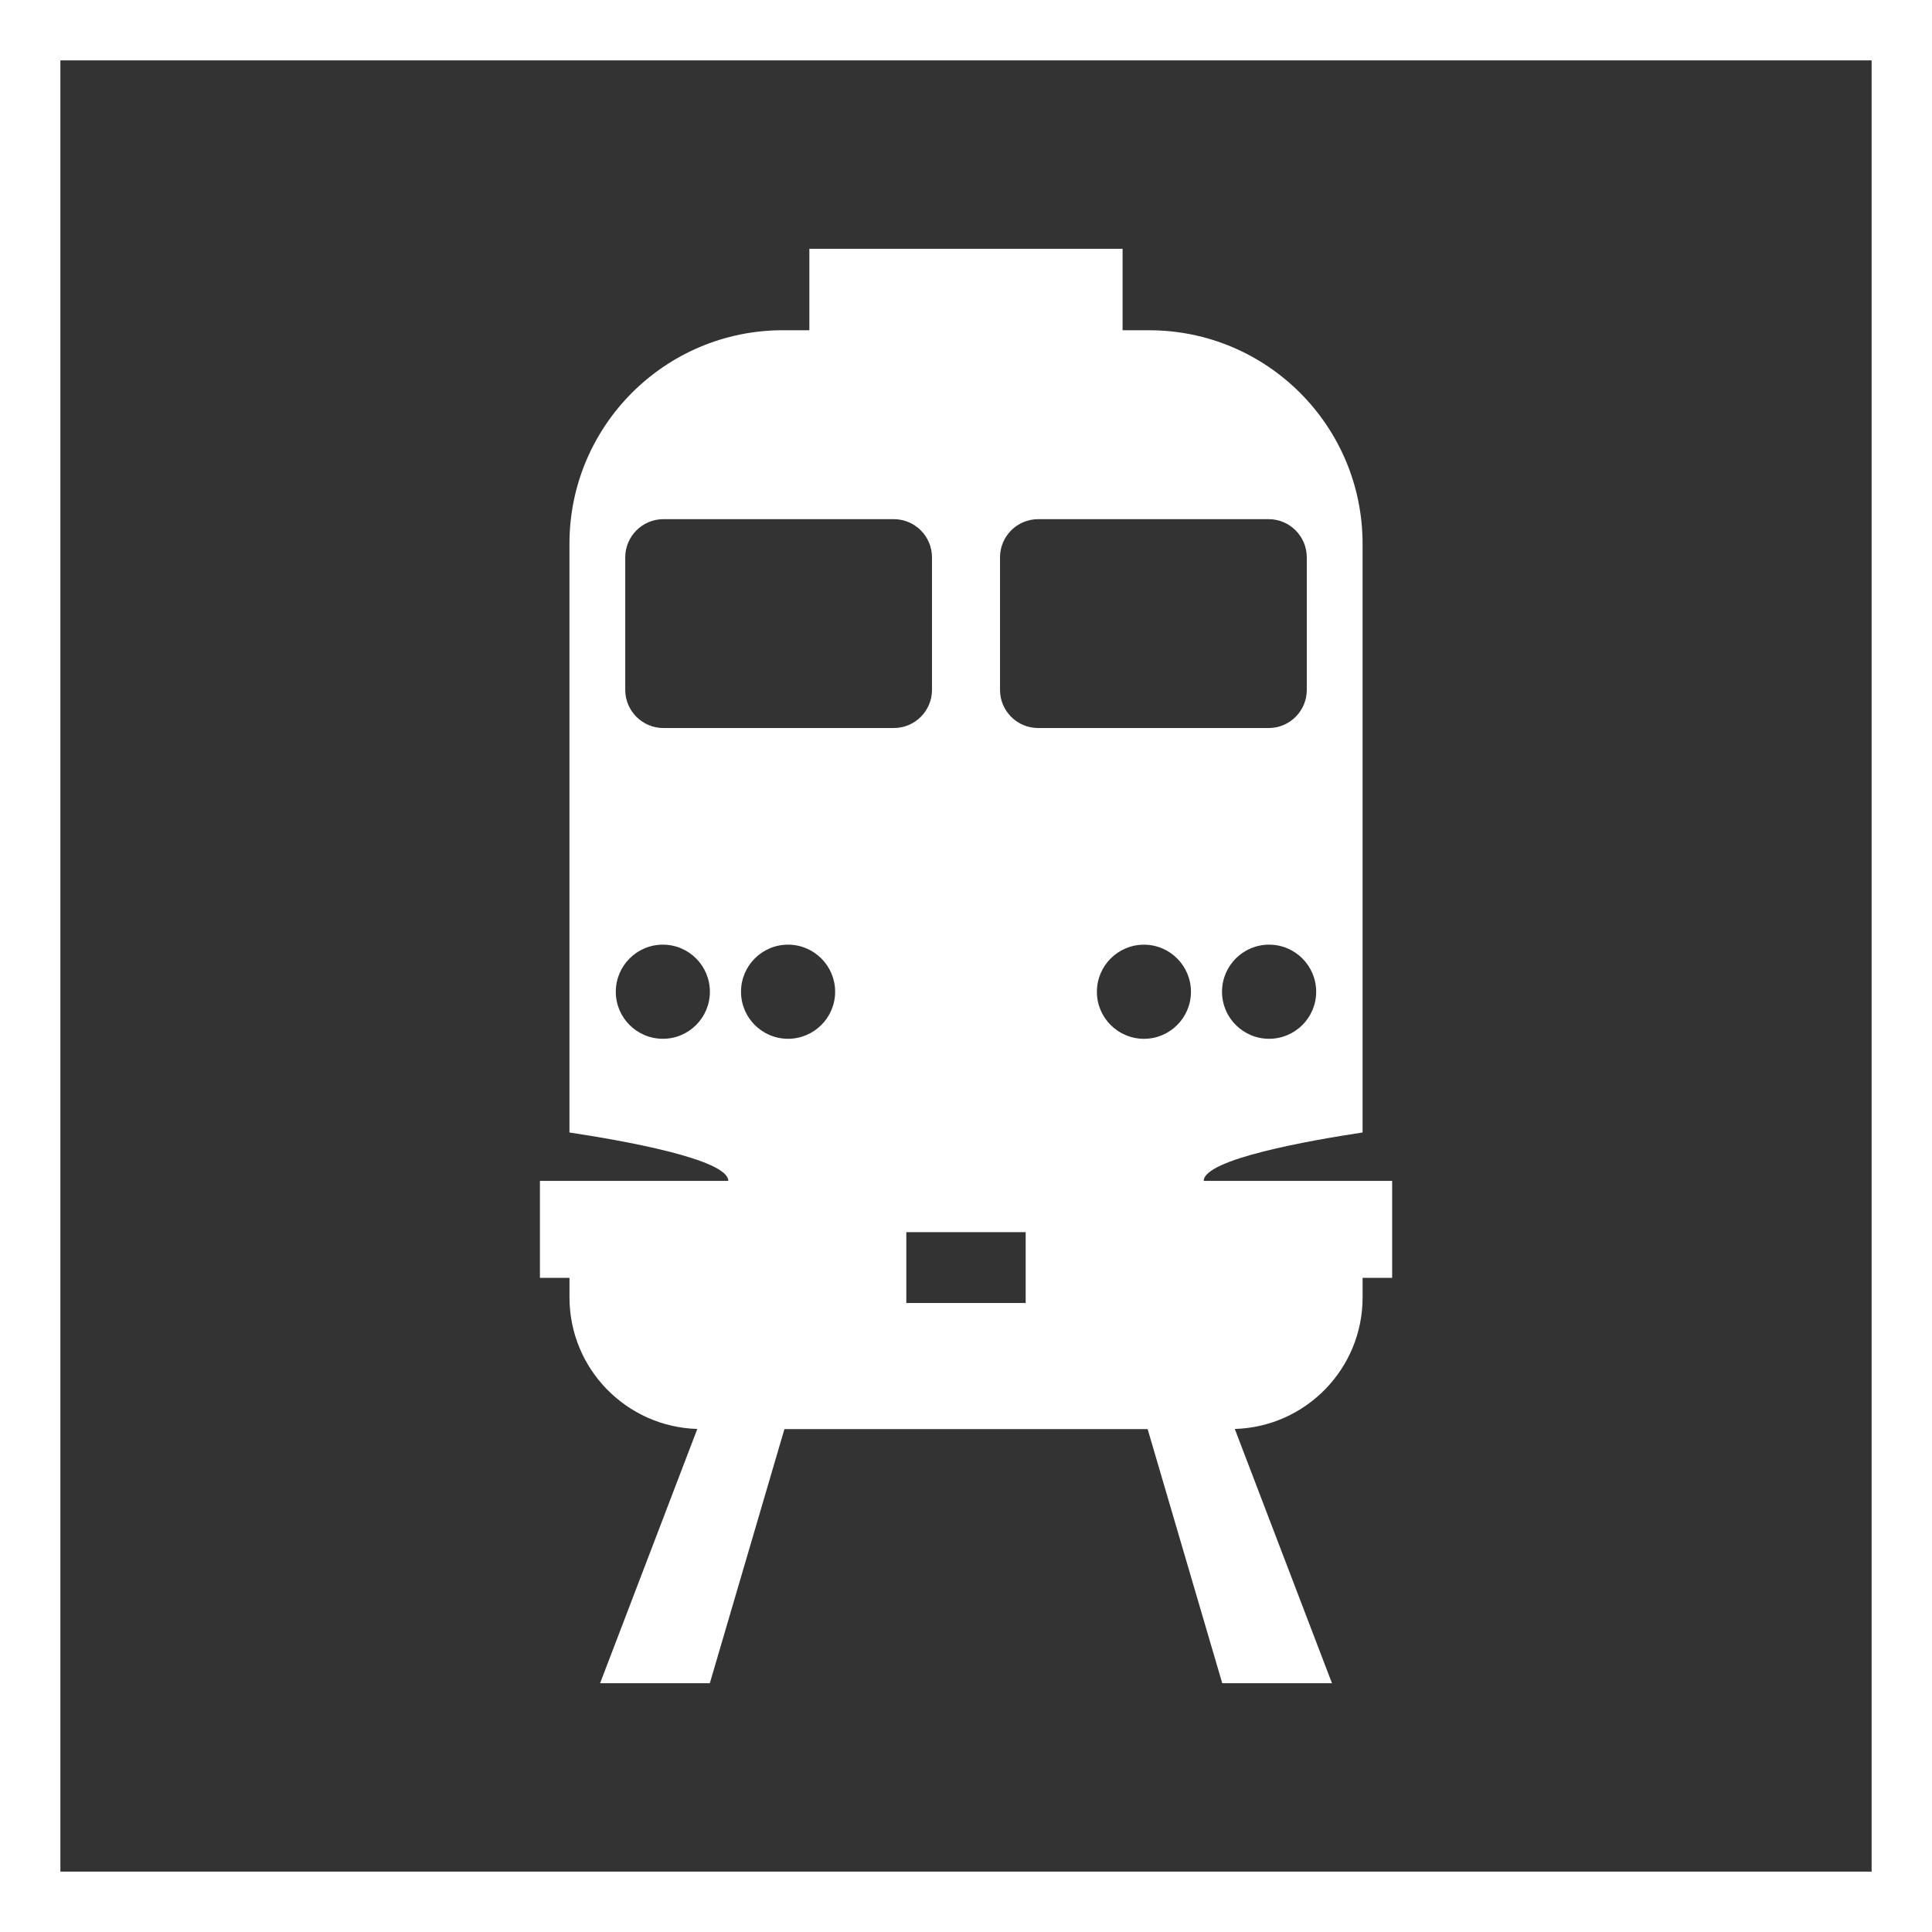 <?xml version="1.0" encoding="utf-8"?>
<!-- Generator: Adobe Illustrator 16.0.3, SVG Export Plug-In . SVG Version: 6.00 Build 0)  -->
<!DOCTYPE svg PUBLIC "-//W3C//DTD SVG 1.1//EN" "http://www.w3.org/Graphics/SVG/1.1/DTD/svg11.dtd">
<svg version="1.1" id="Layer_1" xmlns="http://www.w3.org/2000/svg" xmlns:xlink="http://www.w3.org/1999/xlink" x="0px" y="0px"
	 width="64px" height="64px" viewBox="0 0 64 64" enable-background="new 0 0 64 64" xml:space="preserve">
<rect x="0" y="0" width="64" height="64" fill="#333333" stroke="none"/>
<g>
	<path fill="#FFFFFF" d="M62,2v60H2V2H62 M64,0H0v64h64V0L64,0z"/>
</g>
<path fill="#FFFFFF" d="M46.115,39.119L46.115,39.119h-6.24c0-0.72,3.506-1.339,5.262-1.604V18.013c0-3.907-3.168-7.073-7.074-7.073
	h-0.876V8.241H26.811v2.698h-0.873c-3.908,0-7.074,3.167-7.074,7.073v19.503c1.755,0.265,5.262,0.884,5.262,1.604h-6.24v3.211h0.979
	v0.648c0,2.365,1.883,4.289,4.234,4.358l-3.22,8.422h3.635l2.471-8.417h12.032l2.471,8.417h3.635l-3.219-8.422
	c2.351-0.069,4.234-1.993,4.234-4.358V42.33h0.979V39.119z M42.04,34.411c-0.861,0-1.559-0.698-1.559-1.558
	c0-0.861,0.697-1.56,1.559-1.56c0.862,0,1.56,0.699,1.56,1.56C43.6,33.713,42.902,34.411,42.04,34.411z M21.959,34.411
	c-0.862,0-1.56-0.698-1.56-1.558c0-0.861,0.698-1.56,1.56-1.56c0.859,0,1.557,0.699,1.557,1.56
	C23.516,33.713,22.818,34.411,21.959,34.411z M26.105,34.411c-0.862,0-1.558-0.698-1.558-1.558c0-0.861,0.696-1.56,1.558-1.56
	c0.86,0,1.56,0.699,1.56,1.56C27.665,33.713,26.965,34.411,26.105,34.411z M21.975,24.117c-0.694,0-1.263-0.566-1.263-1.263v-4.392
	c0-0.696,0.569-1.264,1.263-1.264h7.632c0.699,0,1.266,0.567,1.266,1.264v4.392c0,0.697-0.566,1.263-1.266,1.263H21.975z
	 M33.977,43.164h-3.954v-2.348h3.954V43.164z M33.127,22.854v-4.392c0-0.696,0.564-1.264,1.265-1.264h7.634
	c0.695,0,1.263,0.567,1.263,1.264v4.392c0,0.697-0.567,1.263-1.263,1.263h-7.634C33.691,24.117,33.127,23.55,33.127,22.854z
	 M36.336,32.854c0-0.861,0.697-1.56,1.559-1.56c0.859,0,1.557,0.699,1.557,1.56c0,0.859-0.697,1.558-1.557,1.558
	C37.033,34.411,36.336,33.713,36.336,32.854z"/>
</svg>
